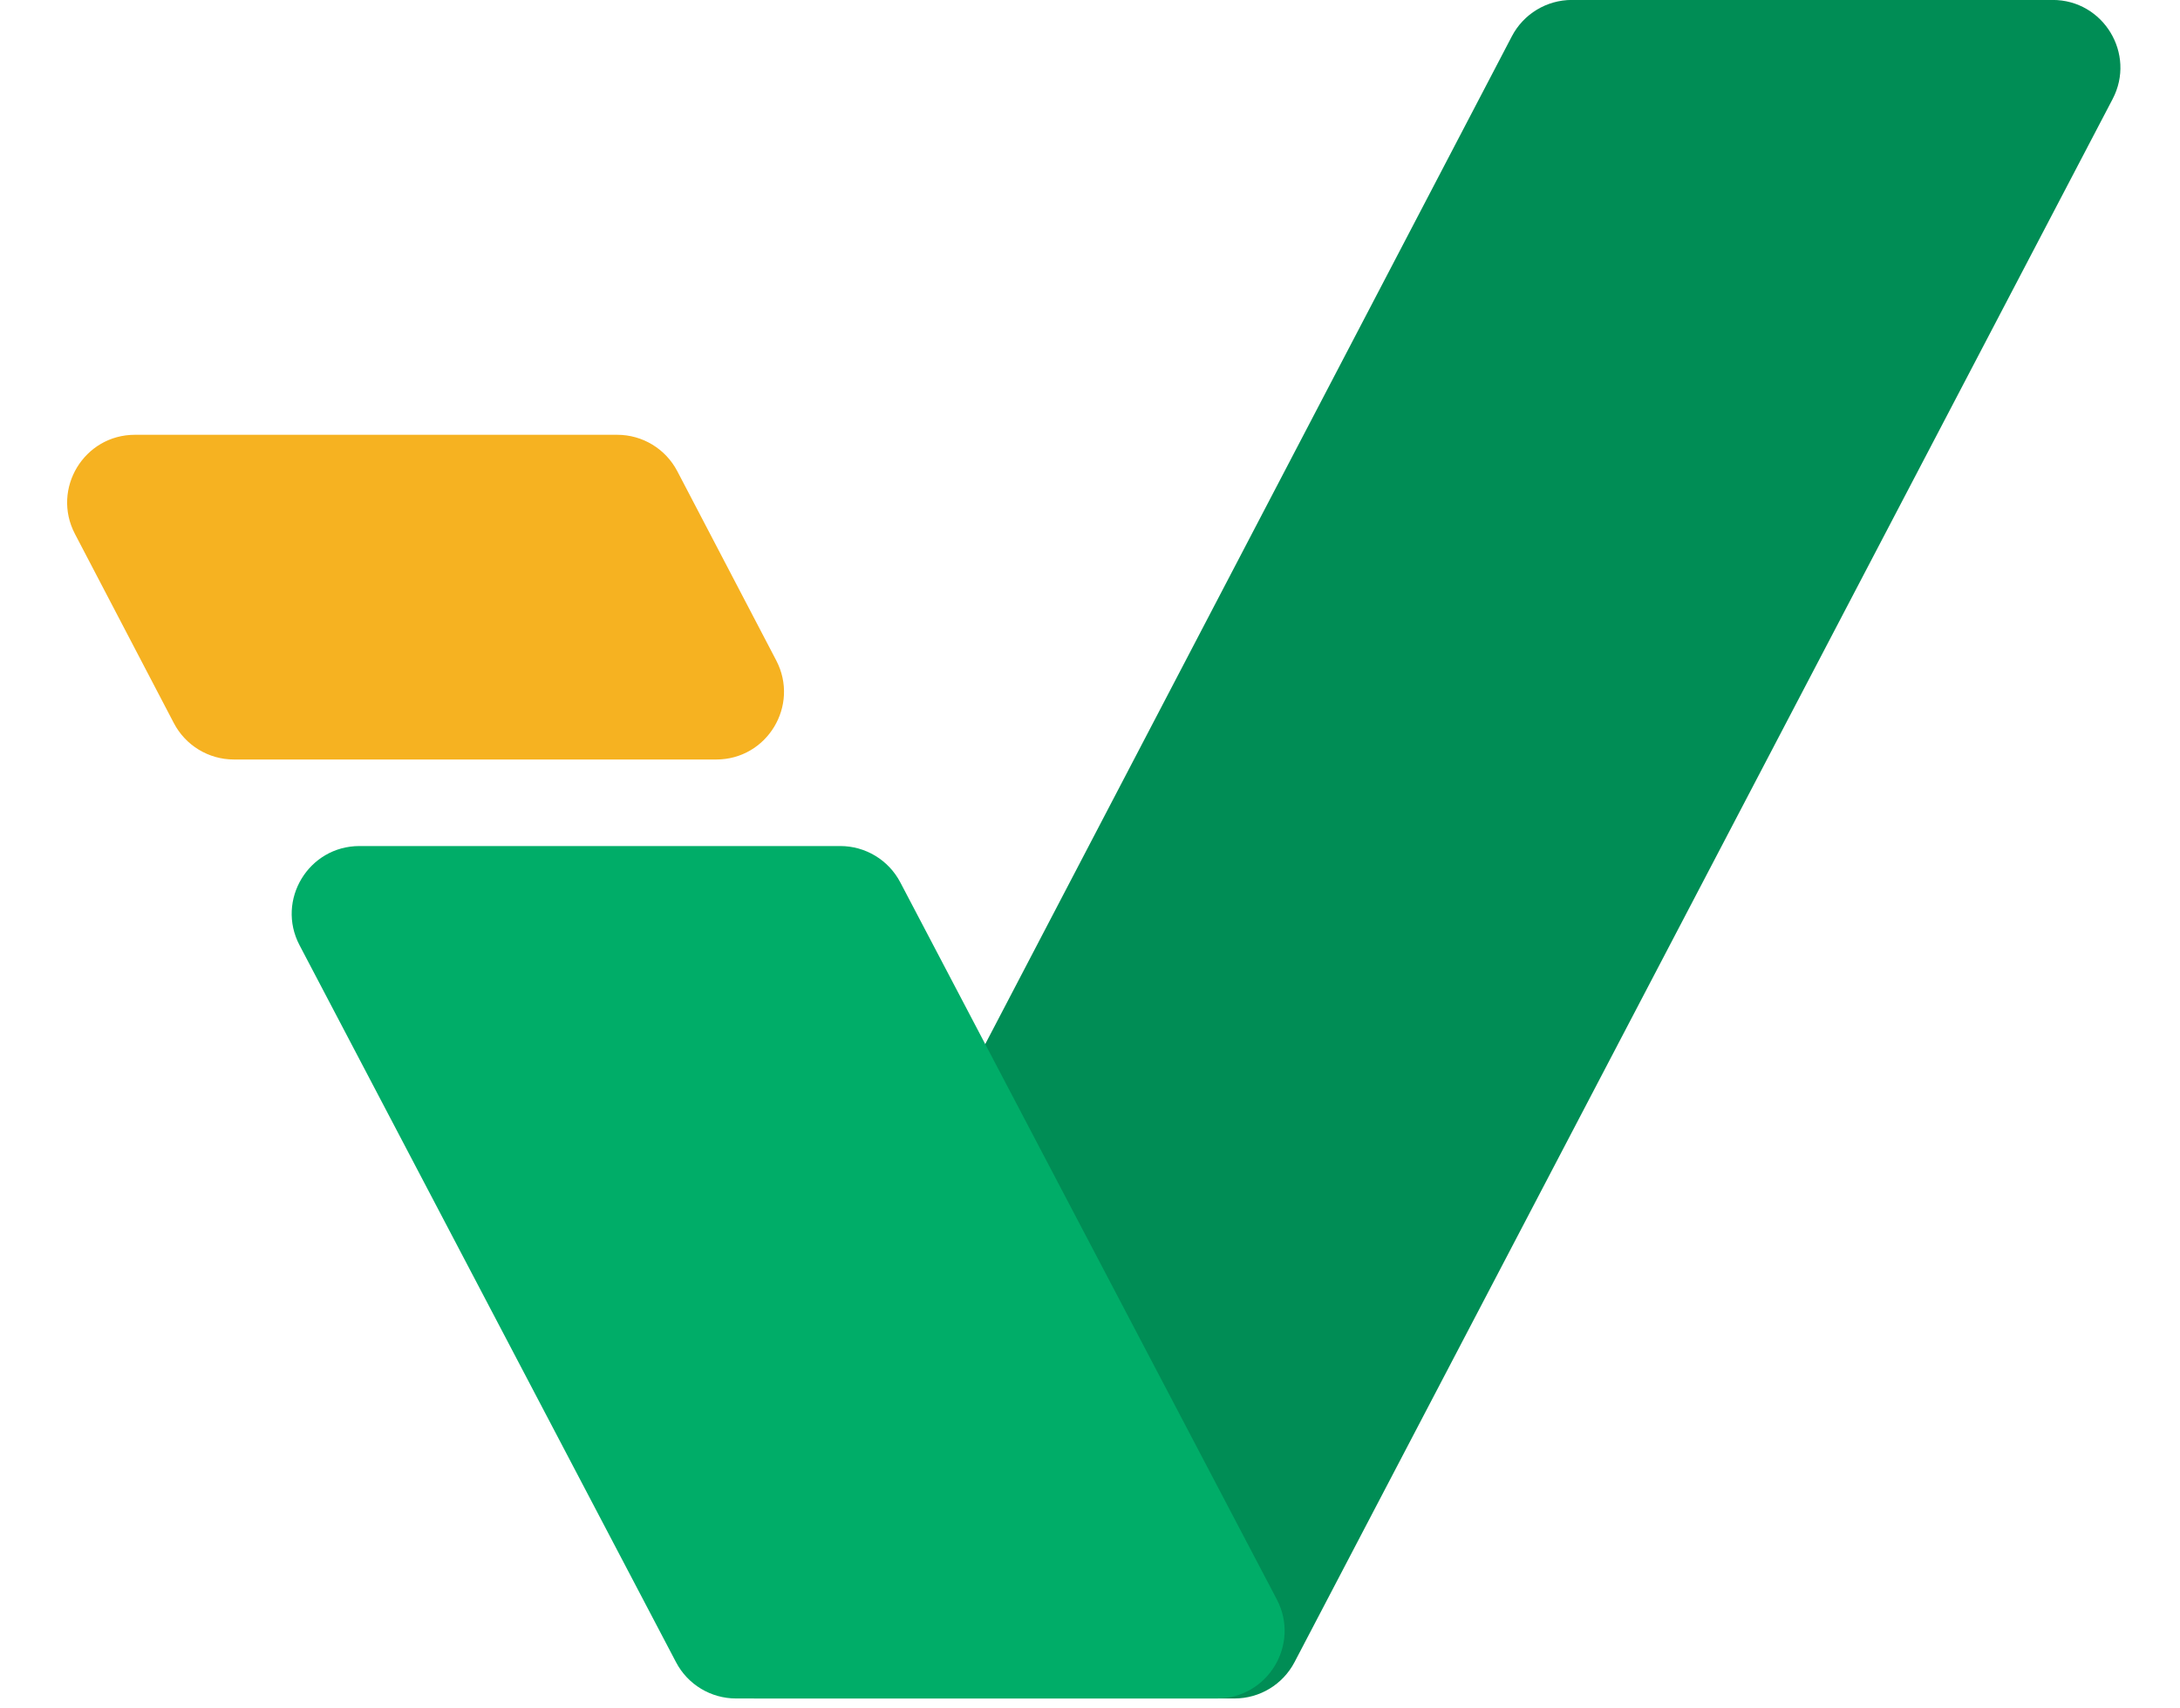 <svg width="74" height="58" viewBox="0 0 74 58" fill="none" xmlns="http://www.w3.org/2000/svg">
<path d="M53.357 -0.002C52.501 -0.002 51.716 0.474 51.32 1.232L23.593 54.301C22.793 55.831 23.903 57.663 25.63 57.663H41.905C42.761 57.663 43.545 57.188 43.942 56.431L71.713 3.362C72.513 1.832 71.403 -0.002 69.676 -0.002H53.357Z" fill="#008D55"/>
<path d="M22.949 56.434C23.346 57.19 24.13 57.663 24.984 57.663H41.305C43.034 57.663 44.144 55.827 43.34 54.297L30.559 29.953C30.162 29.197 29.378 28.723 28.524 28.723H12.203C10.474 28.723 9.364 30.56 10.168 32.09L22.949 56.434Z" fill="#00AD68"/>
<path d="M22.99 15.995C22.593 15.237 21.808 14.761 20.953 14.761H4.58C2.853 14.761 1.743 16.595 2.543 18.125L5.902 24.551C6.299 25.309 7.083 25.785 7.939 25.785H24.312C26.039 25.785 27.149 23.952 26.349 22.421L22.99 15.995Z" fill="#F6B221"/>
</svg>
